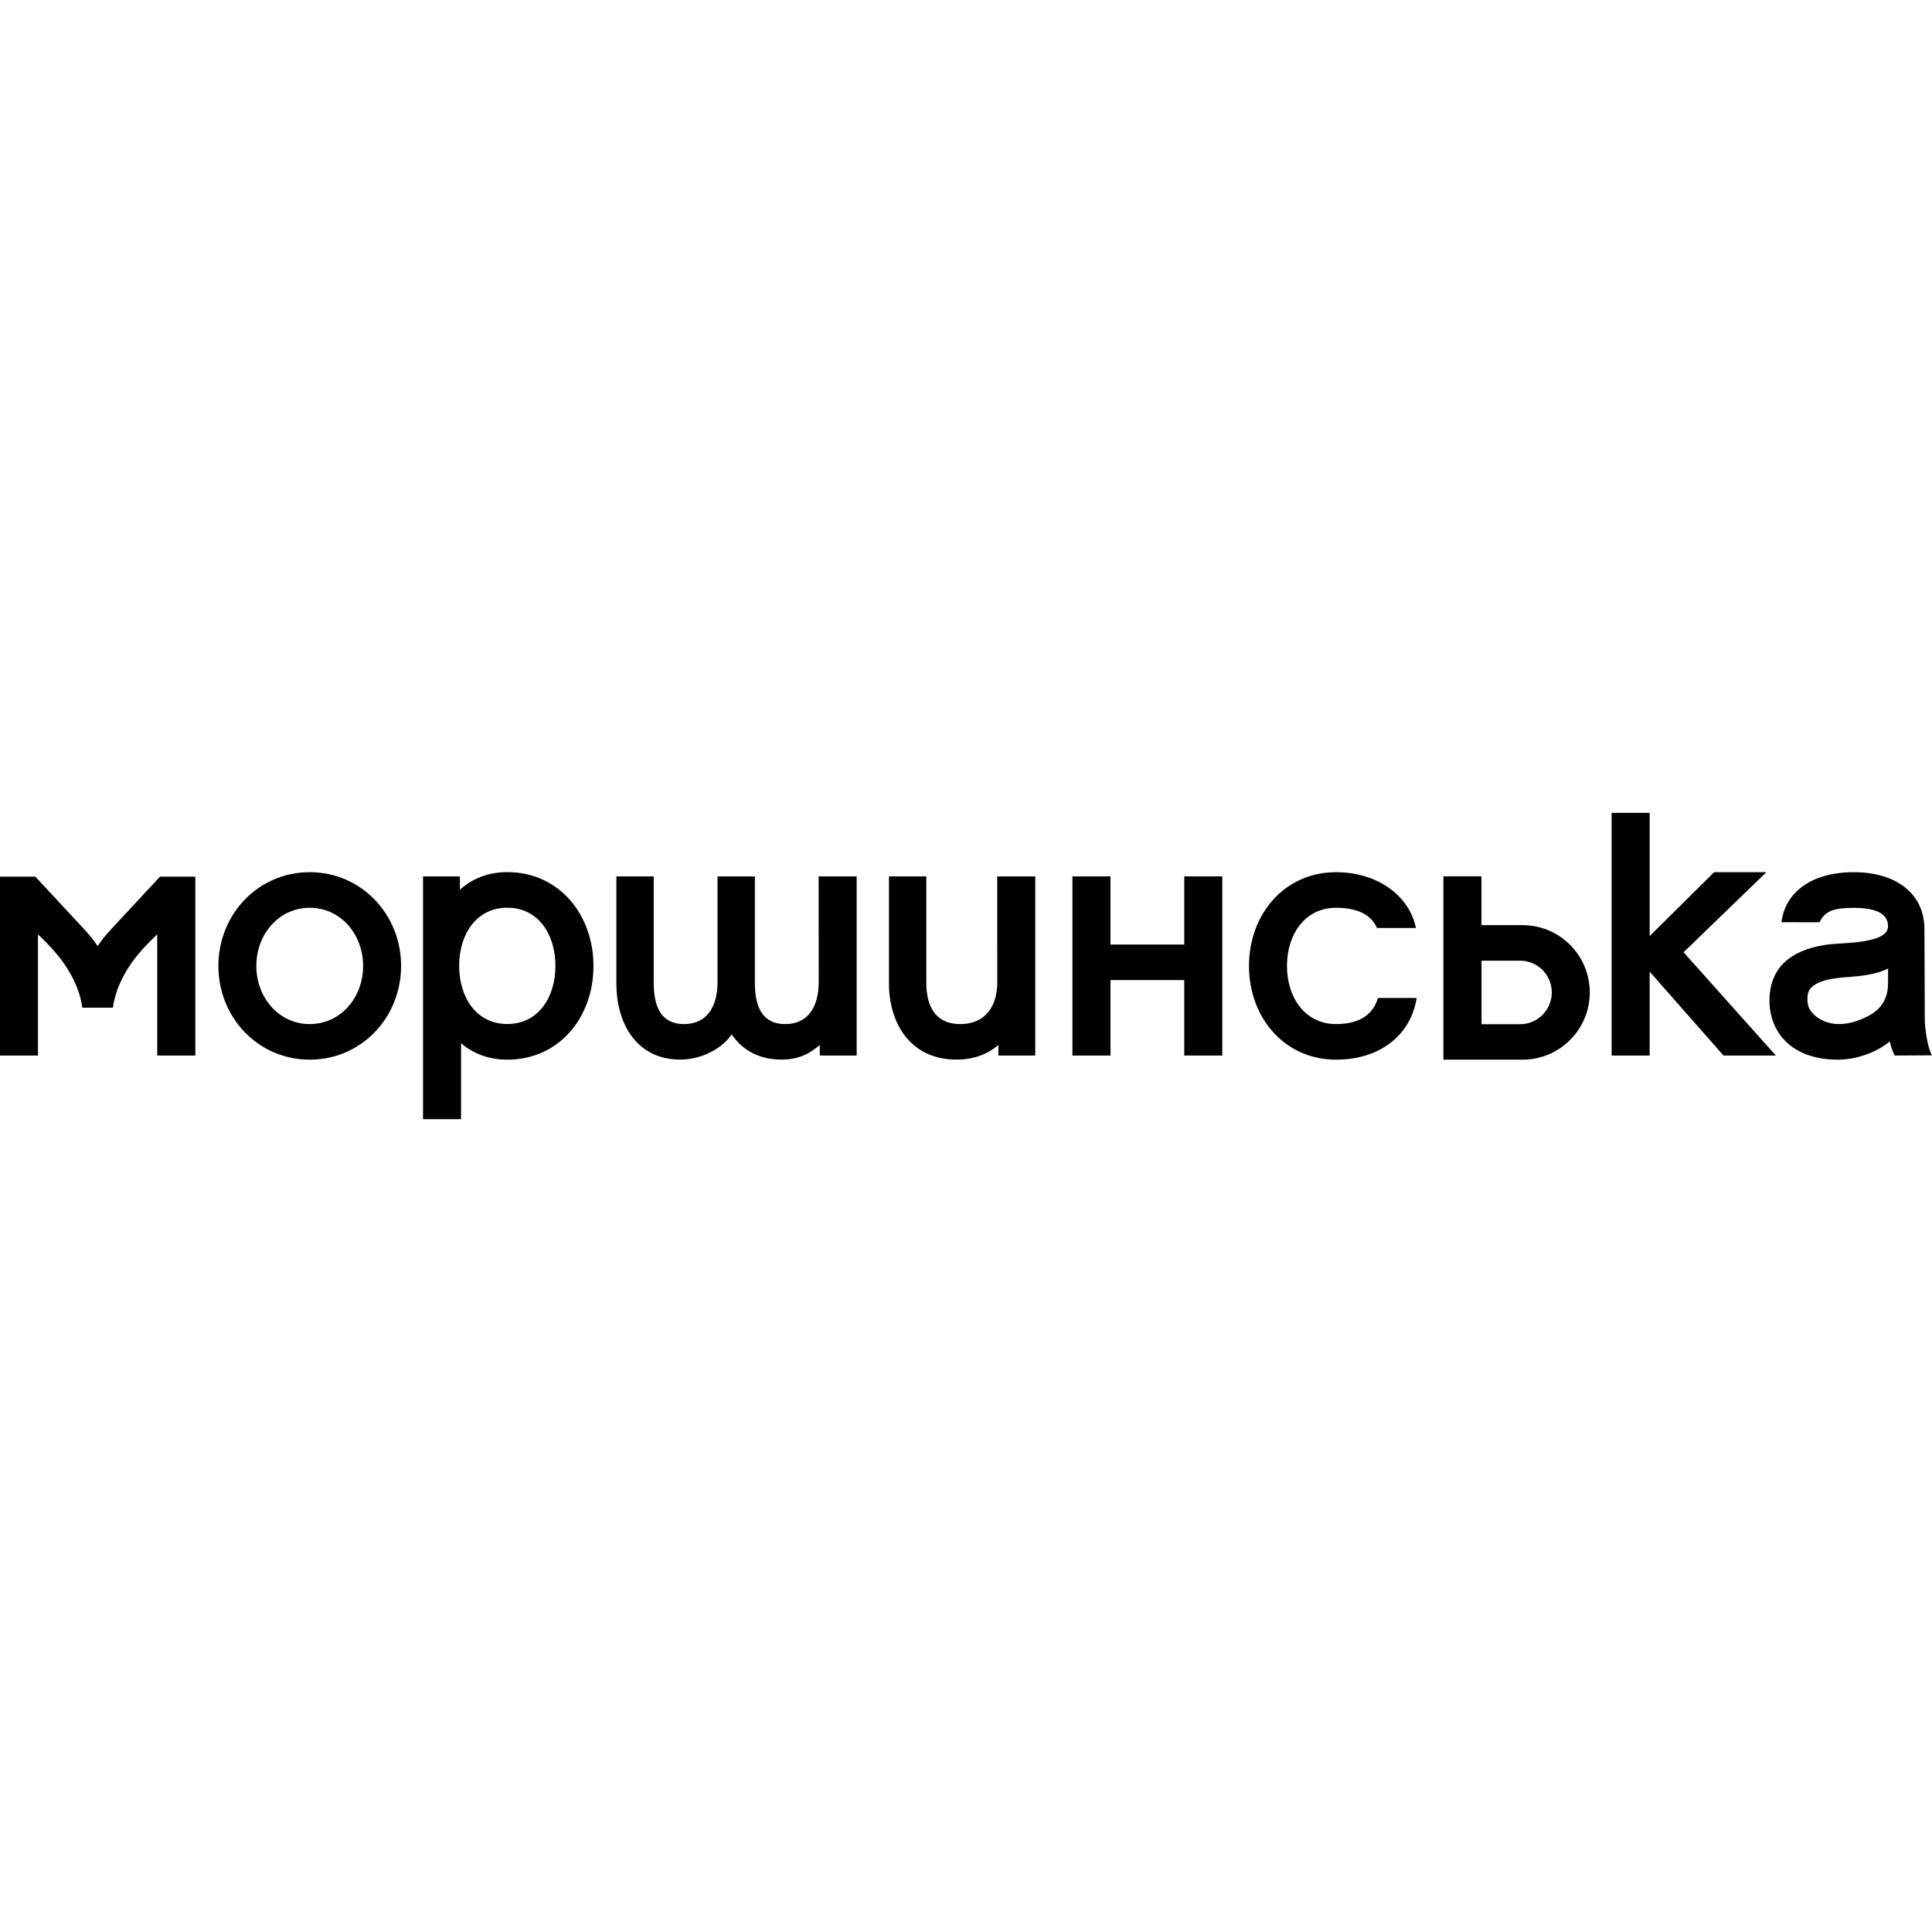 <svg width="220" height="220" viewBox="0 0 220 220" fill="none" xmlns="http://www.w3.org/2000/svg">
<path d="M219.179 115.903C219.179 115.903 219.139 107.798 219.139 105.835C219.139 101.495 215.565 99.317 211.145 99.317C205.609 99.317 203.16 102.189 202.864 105.013C203.774 105.013 206.51 105.021 207.196 105.021C207.818 103.681 208.935 103.378 211.097 103.378C213.826 103.378 214.99 104.16 214.99 105.452C214.99 105.731 214.903 106.043 214.671 106.258C214.177 106.721 213.491 106.912 212.773 107.072C211.807 107.295 210.786 107.359 209.797 107.423C209.31 107.455 208.808 107.487 208.305 107.534C206.279 107.798 201.492 108.675 201.492 113.94C201.492 117.395 203.862 120.666 209.286 120.666C211.72 120.666 214.041 119.589 215.19 118.583C215.278 119.078 215.589 119.916 215.756 120.195C216.355 120.195 219.53 120.171 220 120.171C219.57 119.525 219.147 117.163 219.179 115.903ZM214.998 110.446C214.998 110.574 214.998 110.709 214.998 110.829C214.998 110.981 214.998 111.132 214.998 111.292C215.006 112.042 215.006 112.744 214.783 113.414C214.496 114.339 213.794 115.145 212.836 115.64C211.895 116.142 210.73 116.613 209.382 116.613C207.475 116.613 205.824 115.337 205.824 114.036C205.792 113.43 205.848 112.863 206.223 112.481C206.694 112.002 207.364 111.771 207.89 111.619C208.736 111.396 209.605 111.324 210.515 111.252C211.153 111.196 211.815 111.148 212.469 111.037C213.275 110.901 214.185 110.709 215.006 110.279C214.998 110.335 214.998 110.39 214.998 110.446Z" fill="black"/>
<path d="M113.562 111.819C113.562 114.675 112.142 116.614 109.35 116.614C106.741 116.614 105.481 114.883 105.481 111.907C105.481 110.04 105.481 99.797 105.481 99.797H101.229C101.229 99.797 101.229 111.325 101.229 112.035C101.229 116.303 103.51 120.658 108.919 120.658C110.961 120.658 112.509 120.004 113.682 118.999C113.682 119.023 113.69 120.196 113.69 120.196H117.886V99.797H113.554C113.562 99.797 113.562 110.718 113.562 111.819Z" fill="black"/>
<path d="M93.227 111.819C93.227 114.675 91.982 116.614 89.422 116.614C86.957 116.614 85.959 114.883 85.959 111.907C85.959 110.04 85.959 99.797 85.959 99.797H81.707C81.707 99.797 81.707 110.447 81.707 111.899C81.683 114.707 80.439 116.614 77.902 116.614C75.437 116.614 74.44 114.883 74.44 111.907C74.44 110.04 74.44 99.797 74.44 99.797H70.188C70.188 99.797 70.188 111.325 70.188 112.035C70.188 116.303 72.317 120.658 77.471 120.658C79.952 120.658 82.29 119.334 83.311 117.787C84.484 119.494 86.334 120.658 88.991 120.658C90.913 120.658 92.174 120.004 93.347 118.999C93.347 119.023 93.355 120.196 93.355 120.196H97.551V99.797H93.219C93.219 99.797 93.227 110.718 93.227 111.819Z" fill="black"/>
<path d="M201.14 99.318H195.189L187.849 106.593V92.561H183.518V120.195H187.849V110.646L196.258 120.195H202.217L191.711 108.436L201.14 99.318Z" fill="black"/>
<path d="M35.27 99.317C29.375 99.317 24.867 104.136 24.867 109.992C24.867 115.847 29.375 120.666 35.27 120.666C41.166 120.666 45.673 115.847 45.673 109.992C45.673 104.144 41.166 99.317 35.27 99.317ZM35.27 116.613C31.768 116.613 29.191 113.613 29.191 109.992C29.191 106.37 31.768 103.37 35.27 103.37C38.772 103.37 41.349 106.37 41.349 109.992C41.349 113.613 38.772 116.613 35.27 116.613Z" fill="black"/>
<path d="M134.853 107.559H126.453V99.797H122.121V120.196H126.453V111.604H134.853V120.196H139.185V99.797H134.853V107.559Z" fill="black"/>
<path d="M173.378 105.349H168.695V99.788H164.363V120.666H168.695H173.378C177.606 120.666 181.029 117.235 181.029 113.007C181.029 108.779 177.606 105.349 173.378 105.349ZM173.091 116.629H168.703V109.393H173.091C175.085 109.393 176.705 111.013 176.705 113.007C176.697 115.009 175.085 116.629 173.091 116.629Z" fill="black"/>
<path d="M152.133 116.613C148.631 116.613 146.549 113.613 146.549 109.992C146.549 106.37 148.623 103.37 152.133 103.37C155.013 103.37 156.281 104.471 156.8 105.668H161.227C160.573 102.245 157.119 99.317 152.133 99.317C146.237 99.317 142.225 104.136 142.225 109.992C142.225 115.847 146.237 120.666 152.133 120.666C157.318 120.666 160.701 117.69 161.315 113.645H156.903C156.433 115.305 155.061 116.613 152.133 116.613Z" fill="black"/>
<path d="M57.767 99.31C55.565 99.31 53.754 100.059 52.366 101.32C52.366 101.208 52.374 101.097 52.374 100.993C52.374 100.969 52.366 99.796 52.366 99.796H48.17V127.439H52.502C52.502 127.439 52.502 123.298 52.502 118.791C53.874 119.972 55.637 120.666 57.775 120.666C63.67 120.666 67.58 115.847 67.58 109.992C67.572 104.136 63.663 99.31 57.767 99.31ZM57.767 116.605C54.265 116.605 52.286 113.606 52.286 109.984C52.286 106.362 54.265 103.362 57.767 103.362C61.269 103.362 63.248 106.362 63.248 109.984C63.248 113.606 61.269 116.605 57.767 116.605Z" fill="black"/>
<path d="M18.213 99.828L17.918 100.147L12.437 106.051C11.95 106.577 11.512 107.144 11.121 107.734C10.73 107.144 10.291 106.577 9.805 106.051L4.324 100.147L4.029 99.828H0V120.195H4.324V106.402C4.324 106.402 5.824 107.774 6.909 109.194C7.994 110.622 9.063 112.513 9.374 114.746H11.113H12.852C13.171 112.513 14.232 110.622 15.317 109.194C16.402 107.774 17.902 106.402 17.902 106.402V120.195H22.242V99.828H18.213Z" fill="black"/>
</svg>
